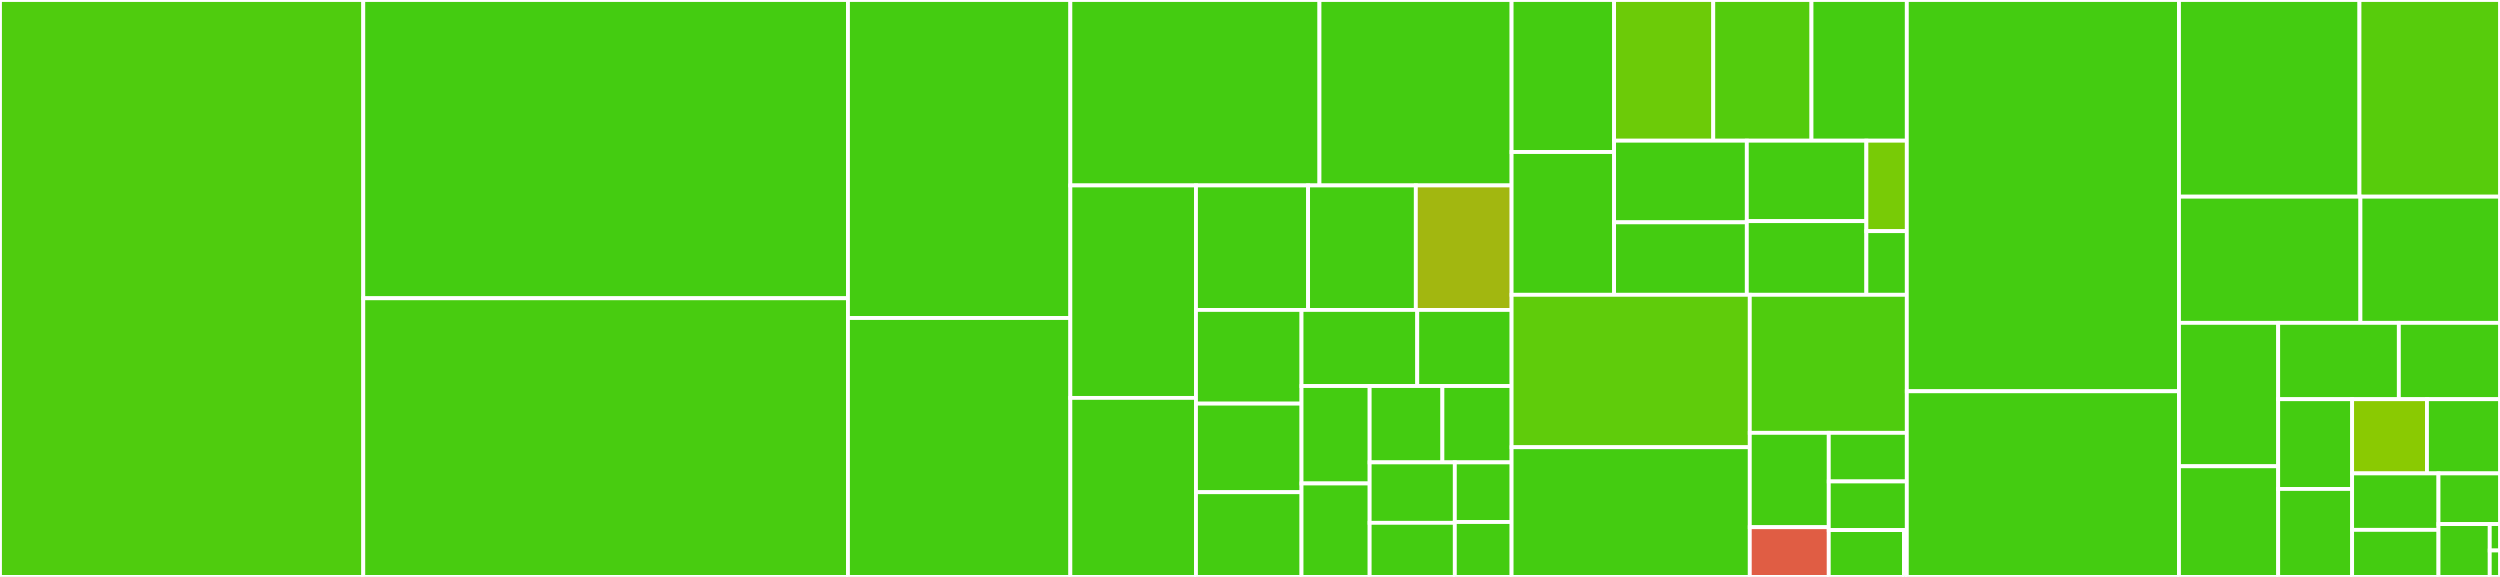 <svg baseProfile="full" width="650" height="150" viewBox="0 0 650 150" version="1.1"
xmlns="http://www.w3.org/2000/svg" xmlns:ev="http://www.w3.org/2001/xml-events"
xmlns:xlink="http://www.w3.org/1999/xlink">

<rect x="0" y="0" width="650" height="150" fill="#333333" stroke="none"/>

<style>rect.s{mask:url(#mask);}</style>
<defs>
  <pattern id="white" width="4" height="4" patternUnits="userSpaceOnUse" patternTransform="rotate(45)">
    <rect width="2" height="2" transform="translate(0,0)" fill="white"></rect>
  </pattern>
  <mask id="mask">
    <rect x="0" y="0" width="100%" height="100%" fill="url(#white)"></rect>
  </mask>
</defs>

<rect x="0" y="0" width="94.453" height="150.0" fill="#4fcc0e" stroke="white" stroke-width="1" class=" tooltipped" data-content="tests/test_integration.py"><title>tests/test_integration.py</title></rect>
<rect x="94.453" y="0" width="126.019" height="77.544" fill="#4c1" stroke="white" stroke-width="1" class=" tooltipped" data-content="tests/test_websocket.py"><title>tests/test_websocket.py</title></rect>
<rect x="94.453" y="77.544" width="126.019" height="72.456" fill="#48cc10" stroke="white" stroke-width="1" class=" tooltipped" data-content="tests/test_router.py"><title>tests/test_router.py</title></rect>
<rect x="220.472" y="0" width="57.82" height="82.682" fill="#4c1" stroke="white" stroke-width="1" class=" tooltipped" data-content="tests/test_web_validation.py"><title>tests/test_web_validation.py</title></rect>
<rect x="220.472" y="82.682" width="57.82" height="67.318" fill="#4c1" stroke="white" stroke-width="1" class=" tooltipped" data-content="tests/test_db.py"><title>tests/test_db.py</title></rect>
<rect x="278.292" y="0" width="64.77" height="48.217" fill="#4c1" stroke="white" stroke-width="1" class=" tooltipped" data-content="tests/test_endpoint.py"><title>tests/test_endpoint.py</title></rect>
<rect x="343.062" y="0" width="49.954" height="48.217" fill="#4c1" stroke="white" stroke-width="1" class=" tooltipped" data-content="tests/test_z_main.py"><title>tests/test_z_main.py</title></rect>
<rect x="278.292" y="48.217" width="32.663" height="55.238" fill="#4c1" stroke="white" stroke-width="1" class=" tooltipped" data-content="tests/test_web_base.py"><title>tests/test_web_base.py</title></rect>
<rect x="278.292" y="103.455" width="32.663" height="46.545" fill="#4c1" stroke="white" stroke-width="1" class=" tooltipped" data-content="tests/test_logging.py"><title>tests/test_logging.py</title></rect>
<rect x="310.955" y="48.217" width="29.146" height="32.365" fill="#4c1" stroke="white" stroke-width="1" class=" tooltipped" data-content="tests/test_gcmclient.py"><title>tests/test_gcmclient.py</title></rect>
<rect x="340.101" y="48.217" width="28.014" height="32.365" fill="#4c1" stroke="white" stroke-width="1" class=" tooltipped" data-content="tests/test_web_webpush.py"><title>tests/test_web_webpush.py</title></rect>
<rect x="368.115" y="48.217" width="24.901" height="32.365" fill="#a2b710" stroke="white" stroke-width="1" class=" tooltipped" data-content="tests/test_health.py"><title>tests/test_health.py</title></rect>
<rect x="310.955" y="80.582" width="27.442" height="24.363" fill="#4c1" stroke="white" stroke-width="1" class=" tooltipped" data-content="tests/test_client.py"><title>tests/test_client.py</title></rect>
<rect x="310.955" y="104.945" width="27.442" height="23.028" fill="#4c1" stroke="white" stroke-width="1" class=" tooltipped" data-content="tests/client.py"><title>tests/client.py</title></rect>
<rect x="310.955" y="127.973" width="27.442" height="22.027" fill="#4c1" stroke="white" stroke-width="1" class=" tooltipped" data-content="tests/test_fcmclient.py"><title>tests/test_fcmclient.py</title></rect>
<rect x="338.397" y="80.582" width="30.087" height="19.786" fill="#4c1" stroke="white" stroke-width="1" class=" tooltipped" data-content="tests/test_metrics.py"><title>tests/test_metrics.py</title></rect>
<rect x="368.484" y="80.582" width="24.533" height="19.786" fill="#4c1" stroke="white" stroke-width="1" class=" tooltipped" data-content="tests/test_diagnostic_cli.py"><title>tests/test_diagnostic_cli.py</title></rect>
<rect x="338.397" y="100.368" width="17.714" height="25.333" fill="#4c1" stroke="white" stroke-width="1" class=" tooltipped" data-content="tests/test_utils.py"><title>tests/test_utils.py</title></rect>
<rect x="338.397" y="125.701" width="17.714" height="24.299" fill="#4c1" stroke="white" stroke-width="1" class=" tooltipped" data-content="tests/__init__.py"><title>tests/__init__.py</title></rect>
<rect x="356.111" y="100.368" width="18.914" height="19.853" fill="#4c1" stroke="white" stroke-width="1" class=" tooltipped" data-content="tests/test_limitedhttpconnection.py"><title>tests/test_limitedhttpconnection.py</title></rect>
<rect x="375.025" y="100.368" width="17.991" height="19.853" fill="#4c1" stroke="white" stroke-width="1" class=" tooltipped" data-content="tests/test_cryptokey.py"><title>tests/test_cryptokey.py</title></rect>
<rect x="356.111" y="120.221" width="22.143" height="15.717" fill="#4c1" stroke="white" stroke-width="1" class=" tooltipped" data-content="tests/test_log_check.py"><title>tests/test_log_check.py</title></rect>
<rect x="356.111" y="135.938" width="22.143" height="14.062" fill="#4c1" stroke="white" stroke-width="1" class=" tooltipped" data-content="tests/test_protocol.py"><title>tests/test_protocol.py</title></rect>
<rect x="378.254" y="120.221" width="14.762" height="15.51" fill="#4c1" stroke="white" stroke-width="1" class=" tooltipped" data-content="tests/support.py"><title>tests/support.py</title></rect>
<rect x="378.254" y="135.731" width="14.762" height="14.269" fill="#4c1" stroke="white" stroke-width="1" class=" tooltipped" data-content="tests/test_ssl.py"><title>tests/test_ssl.py</title></rect>
<rect x="393.016" y="0" width="26.645" height="39.527" fill="#4c1" stroke="white" stroke-width="1" class=" tooltipped" data-content="router/adm.py"><title>router/adm.py</title></rect>
<rect x="393.016" y="39.527" width="26.645" height="37.121" fill="#4c1" stroke="white" stroke-width="1" class=" tooltipped" data-content="router/gcm.py"><title>router/gcm.py</title></rect>
<rect x="419.661" y="0" width="25.788" height="36.58" fill="#6ccb08" stroke="white" stroke-width="1" class=" tooltipped" data-content="router/fcm.py"><title>router/fcm.py</title></rect>
<rect x="445.449" y="0" width="25.538" height="36.58" fill="#53cc0d" stroke="white" stroke-width="1" class=" tooltipped" data-content="router/fcm_v1.py"><title>router/fcm_v1.py</title></rect>
<rect x="470.987" y="0" width="24.786" height="36.58" fill="#4c1" stroke="white" stroke-width="1" class=" tooltipped" data-content="router/webpush.py"><title>router/webpush.py</title></rect>
<rect x="419.661" y="36.58" width="34.513" height="21.229" fill="#4c1" stroke="white" stroke-width="1" class=" tooltipped" data-content="router/gcmclient.py"><title>router/gcmclient.py</title></rect>
<rect x="419.661" y="57.808" width="34.513" height="18.84" fill="#4c1" stroke="white" stroke-width="1" class=" tooltipped" data-content="router/apnsrouter.py"><title>router/apnsrouter.py</title></rect>
<rect x="454.174" y="36.58" width="31.085" height="20.918" fill="#4c1" stroke="white" stroke-width="1" class=" tooltipped" data-content="router/fcmv1client.py"><title>router/fcmv1client.py</title></rect>
<rect x="454.174" y="57.498" width="31.085" height="19.151" fill="#4c1" stroke="white" stroke-width="1" class=" tooltipped" data-content="router/apns2.py"><title>router/apns2.py</title></rect>
<rect x="485.259" y="36.58" width="10.514" height="23.519" fill="#78cb06" stroke="white" stroke-width="1" class=" tooltipped" data-content="router/__init__.py"><title>router/__init__.py</title></rect>
<rect x="485.259" y="60.099" width="10.514" height="16.55" fill="#4c1" stroke="white" stroke-width="1" class=" tooltipped" data-content="router/interface.py"><title>router/interface.py</title></rect>
<rect x="393.016" y="76.649" width="61.929" height="39.633" fill="#5fcc0b" stroke="white" stroke-width="1" class=" tooltipped" data-content="web/webpush.py"><title>web/webpush.py</title></rect>
<rect x="393.016" y="116.282" width="61.929" height="33.718" fill="#4c1" stroke="white" stroke-width="1" class=" tooltipped" data-content="web/registration.py"><title>web/registration.py</title></rect>
<rect x="454.945" y="76.649" width="40.828" height="35.89" fill="#4fcc0e" stroke="white" stroke-width="1" class=" tooltipped" data-content="web/base.py"><title>web/base.py</title></rect>
<rect x="454.945" y="112.539" width="20.536" height="24.528" fill="#4c1" stroke="white" stroke-width="1" class=" tooltipped" data-content="web/health.py"><title>web/health.py</title></rect>
<rect x="454.945" y="137.067" width="20.536" height="12.933" fill="#e05d44" stroke="white" stroke-width="1" class=" tooltipped" data-content="web/dockerflow.py"><title>web/dockerflow.py</title></rect>
<rect x="475.481" y="112.539" width="20.292" height="12.637" fill="#4c1" stroke="white" stroke-width="1" class=" tooltipped" data-content="web/message.py"><title>web/message.py</title></rect>
<rect x="475.481" y="125.177" width="20.292" height="12.637" fill="#4c1" stroke="white" stroke-width="1" class=" tooltipped" data-content="web/limitedhttpconnection.py"><title>web/limitedhttpconnection.py</title></rect>
<rect x="475.481" y="137.814" width="19.54" height="12.186" fill="#4c1" stroke="white" stroke-width="1" class=" tooltipped" data-content="web/log_check.py"><title>web/log_check.py</title></rect>
<rect x="495.022" y="137.814" width="0.752" height="12.186" fill="#4c1" stroke="white" stroke-width="1" class=" tooltipped" data-content="web/__init__.py"><title>web/__init__.py</title></rect>
<rect x="495.773" y="0" width="70.764" height="101.726" fill="#4c1" stroke="white" stroke-width="1" class=" tooltipped" data-content="websocket.py"><title>websocket.py</title></rect>
<rect x="495.773" y="101.726" width="70.764" height="48.274" fill="#4c1" stroke="white" stroke-width="1" class=" tooltipped" data-content="db.py"><title>db.py</title></rect>
<rect x="566.537" y="0" width="46.926" height="51.134" fill="#4c1" stroke="white" stroke-width="1" class=" tooltipped" data-content="utils.py"><title>utils.py</title></rect>
<rect x="613.462" y="0" width="36.538" height="51.134" fill="#57cc0c" stroke="white" stroke-width="1" class=" tooltipped" data-content="config.py"><title>config.py</title></rect>
<rect x="566.537" y="51.134" width="47.175" height="32.809" fill="#4c1" stroke="white" stroke-width="1" class=" tooltipped" data-content="logging.py"><title>logging.py</title></rect>
<rect x="613.712" y="51.134" width="36.288" height="32.809" fill="#4c1" stroke="white" stroke-width="1" class=" tooltipped" data-content="main.py"><title>main.py</title></rect>
<rect x="566.537" y="83.943" width="25.788" height="37.29" fill="#4c1" stroke="white" stroke-width="1" class=" tooltipped" data-content="main_argparse.py"><title>main_argparse.py</title></rect>
<rect x="566.537" y="121.233" width="25.788" height="28.767" fill="#4c1" stroke="white" stroke-width="1" class=" tooltipped" data-content="http.py"><title>http.py</title></rect>
<rect x="592.324" y="83.943" width="31.376" height="19.849" fill="#4c1" stroke="white" stroke-width="1" class=" tooltipped" data-content="metrics.py"><title>metrics.py</title></rect>
<rect x="623.7" y="83.943" width="26.3" height="19.849" fill="#4c1" stroke="white" stroke-width="1" class=" tooltipped" data-content="diagnostic_cli.py"><title>diagnostic_cli.py</title></rect>
<rect x="592.324" y="103.792" width="19.225" height="23.342" fill="#4c1" stroke="white" stroke-width="1" class=" tooltipped" data-content="ssl.py"><title>ssl.py</title></rect>
<rect x="592.324" y="127.134" width="19.225" height="22.866" fill="#4c1" stroke="white" stroke-width="1" class=" tooltipped" data-content="memusage.py"><title>memusage.py</title></rect>
<rect x="611.55" y="103.792" width="19.463" height="19.293" fill="#8aca02" stroke="white" stroke-width="1" class=" tooltipped" data-content="base.py"><title>base.py</title></rect>
<rect x="631.012" y="103.792" width="18.988" height="19.293" fill="#4c1" stroke="white" stroke-width="1" class=" tooltipped" data-content="crypto_key.py"><title>crypto_key.py</title></rect>
<rect x="611.55" y="123.085" width="22.458" height="14.681" fill="#4c1" stroke="white" stroke-width="1" class=" tooltipped" data-content="jwt.py"><title>jwt.py</title></rect>
<rect x="611.55" y="137.766" width="22.458" height="12.234" fill="#4c1" stroke="white" stroke-width="1" class=" tooltipped" data-content="exceptions.py"><title>exceptions.py</title></rect>
<rect x="634.007" y="123.085" width="15.993" height="13.171" fill="#4c1" stroke="white" stroke-width="1" class=" tooltipped" data-content="haproxy.py"><title>haproxy.py</title></rect>
<rect x="634.007" y="136.256" width="13.327" height="13.744" fill="#4c1" stroke="white" stroke-width="1" class=" tooltipped" data-content="protocol.py"><title>protocol.py</title></rect>
<rect x="647.335" y="136.256" width="2.665" height="6.872" fill="#4c1" stroke="white" stroke-width="1" class=" tooltipped" data-content="types.py"><title>types.py</title></rect>
<rect x="647.335" y="143.128" width="2.665" height="6.872" fill="#4c1" stroke="white" stroke-width="1" class=" tooltipped" data-content="constants.py"><title>constants.py</title></rect>
</svg>
